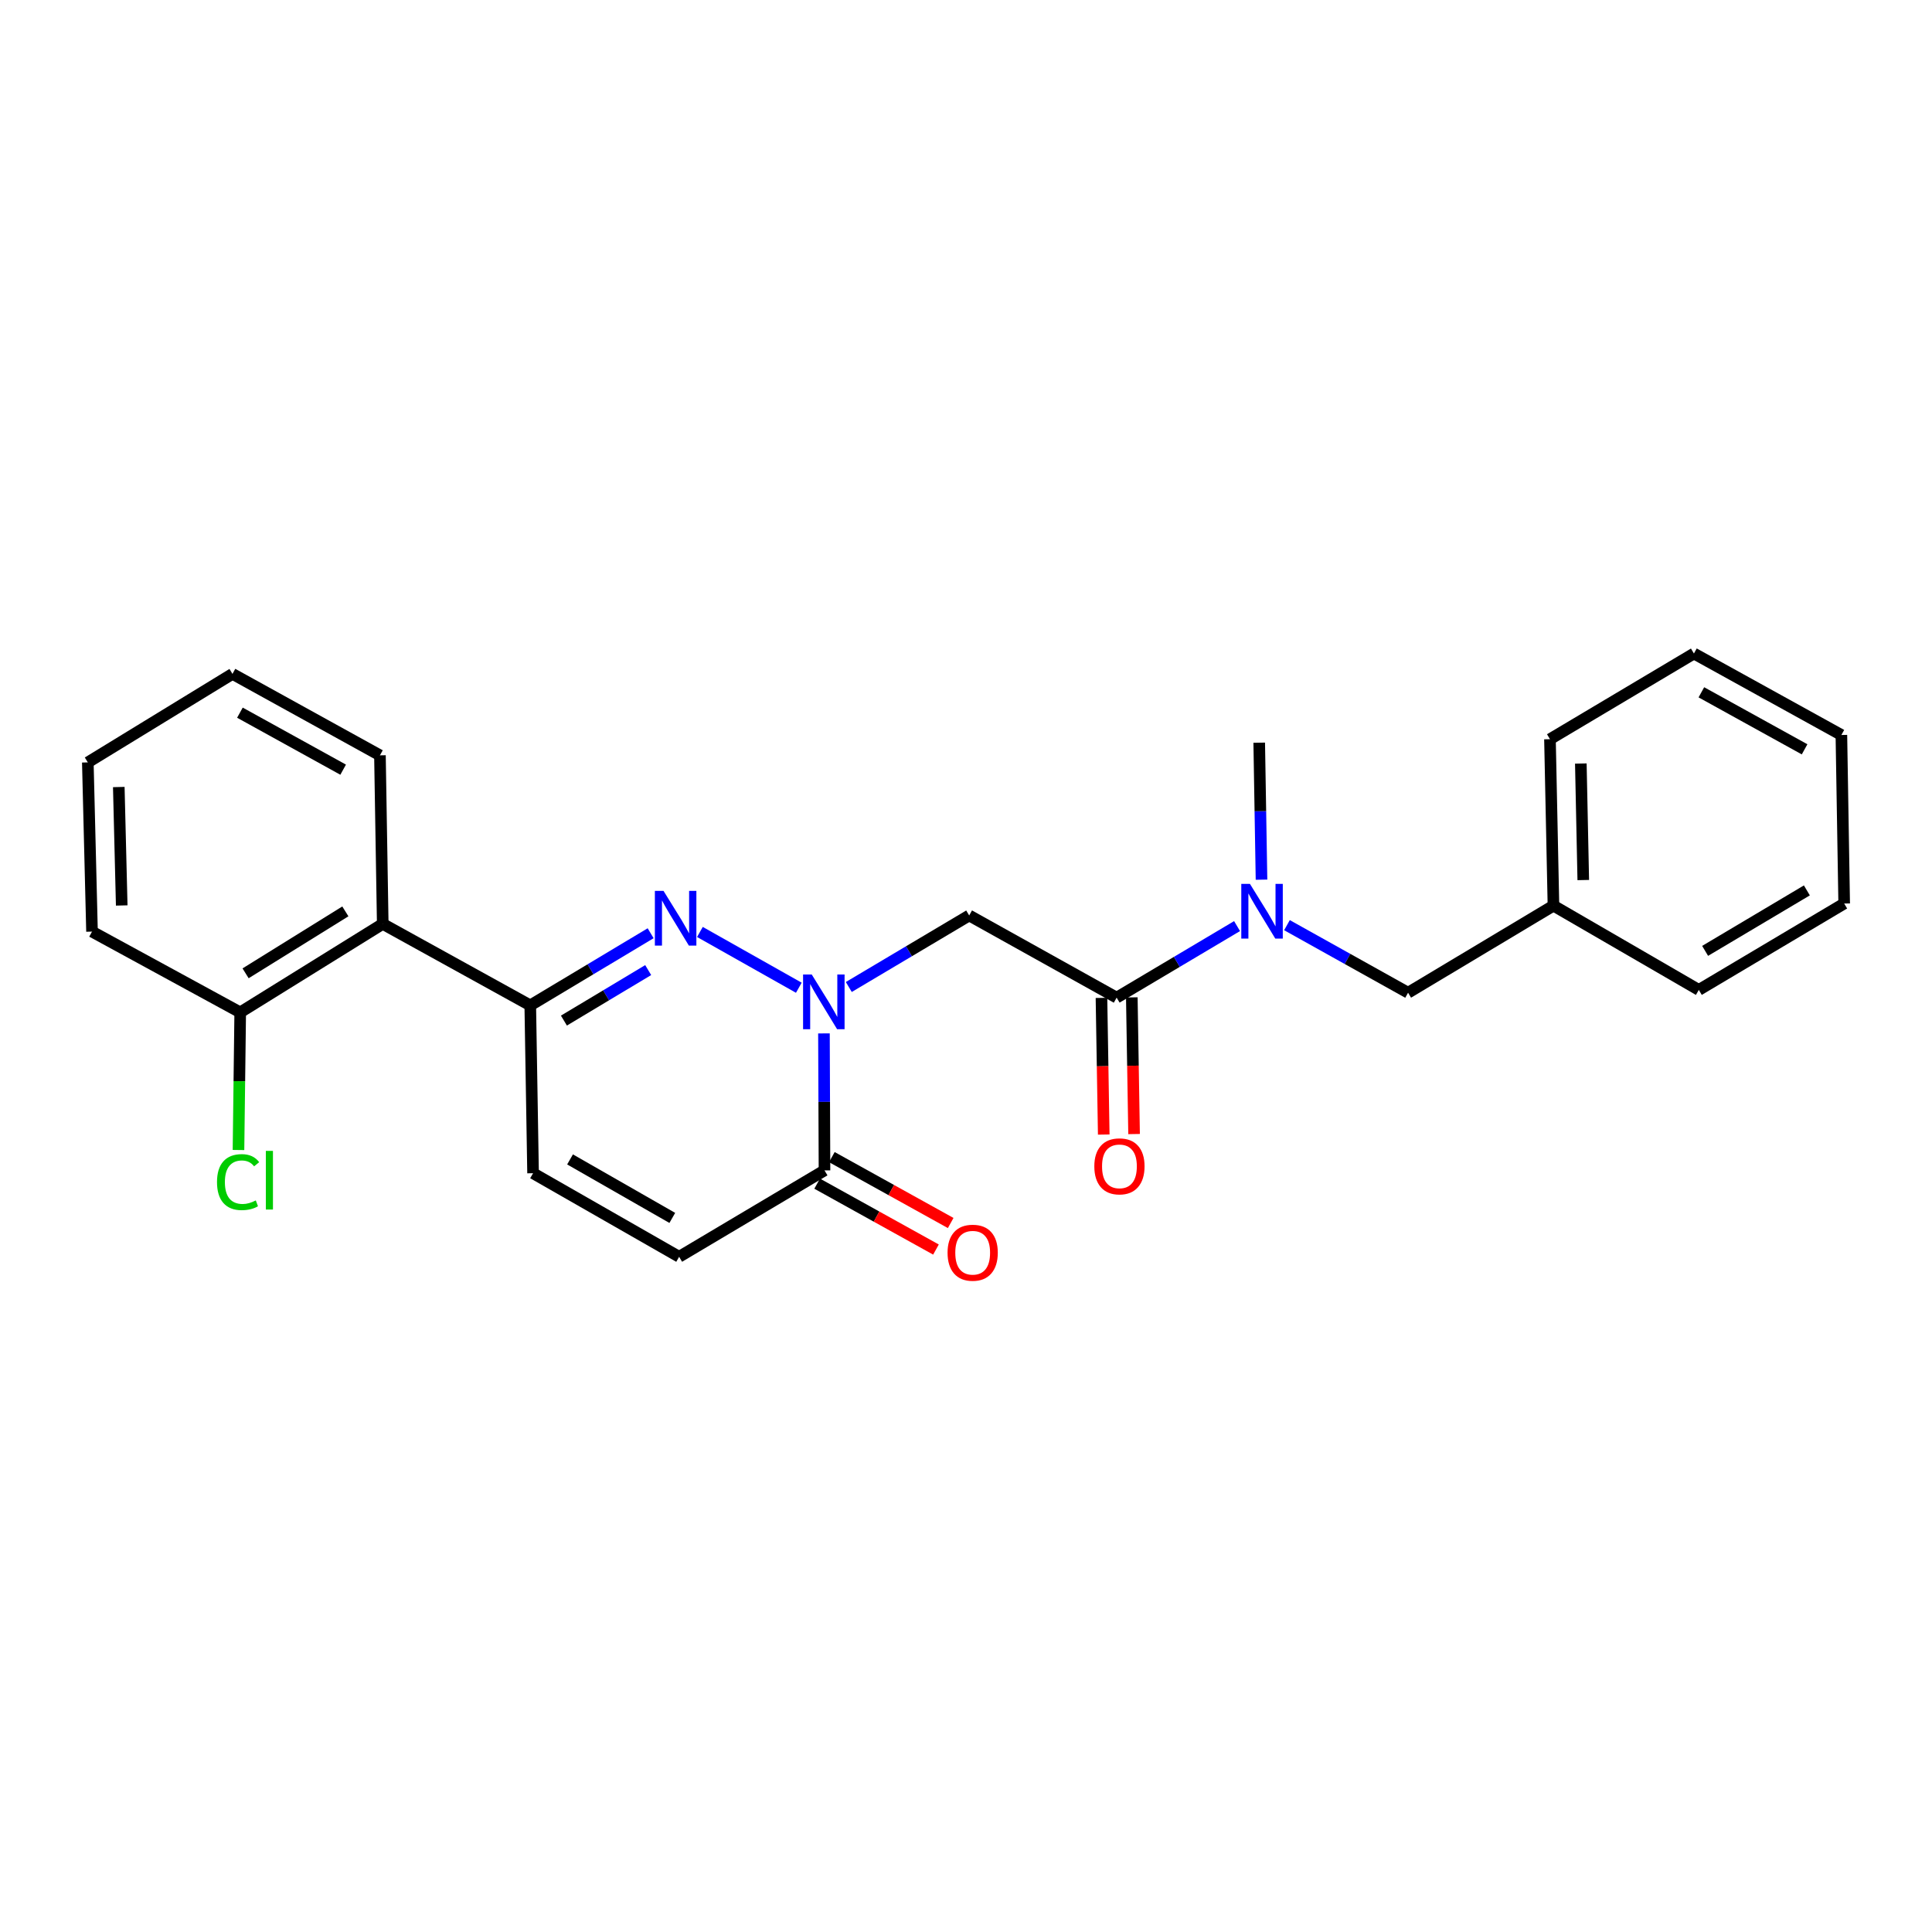 <?xml version='1.0' encoding='iso-8859-1'?>
<svg version='1.1' baseProfile='full'
              xmlns='http://www.w3.org/2000/svg'
                      xmlns:rdkit='http://www.rdkit.org/xml'
                      xmlns:xlink='http://www.w3.org/1999/xlink'
                  xml:space='preserve'
width='1000px' height='1000px' viewBox='0 0 1000 1000'>
<!-- END OF HEADER -->
<rect style='opacity:1.0;fill:#FFFFFF;stroke:none' width='1000' height='1000' x='0' y='0'> </rect>
<path class='bond-0' d='M 413.468,511.252 L 362.274,482.381' style='fill:none;fill-rule:evenodd;stroke:#0000FF;stroke-width:6px;stroke-linecap:butt;stroke-linejoin:miter;stroke-opacity:1' />
<path class='bond-2' d='M 439.337,510.868 L 470.493,492.356' style='fill:none;fill-rule:evenodd;stroke:#0000FF;stroke-width:6px;stroke-linecap:butt;stroke-linejoin:miter;stroke-opacity:1' />
<path class='bond-2' d='M 470.493,492.356 L 501.649,473.844' style='fill:none;fill-rule:evenodd;stroke:#000000;stroke-width:6px;stroke-linecap:butt;stroke-linejoin:miter;stroke-opacity:1' />
<path class='bond-3' d='M 426.475,534.891 L 426.617,570.34' style='fill:none;fill-rule:evenodd;stroke:#0000FF;stroke-width:6px;stroke-linecap:butt;stroke-linejoin:miter;stroke-opacity:1' />
<path class='bond-3' d='M 426.617,570.34 L 426.759,605.788' style='fill:none;fill-rule:evenodd;stroke:#000000;stroke-width:6px;stroke-linecap:butt;stroke-linejoin:miter;stroke-opacity:1' />
<path class='bond-1' d='M 336.771,483.043 L 305.617,501.713' style='fill:none;fill-rule:evenodd;stroke:#0000FF;stroke-width:6px;stroke-linecap:butt;stroke-linejoin:miter;stroke-opacity:1' />
<path class='bond-1' d='M 305.617,501.713 L 274.464,520.382' style='fill:none;fill-rule:evenodd;stroke:#000000;stroke-width:6px;stroke-linecap:butt;stroke-linejoin:miter;stroke-opacity:1' />
<path class='bond-1' d='M 335.499,502.117 L 313.692,515.186' style='fill:none;fill-rule:evenodd;stroke:#0000FF;stroke-width:6px;stroke-linecap:butt;stroke-linejoin:miter;stroke-opacity:1' />
<path class='bond-1' d='M 313.692,515.186 L 291.884,528.255' style='fill:none;fill-rule:evenodd;stroke:#000000;stroke-width:6px;stroke-linecap:butt;stroke-linejoin:miter;stroke-opacity:1' />
<path class='bond-5' d='M 274.464,520.382 L 198.107,478.207' style='fill:none;fill-rule:evenodd;stroke:#000000;stroke-width:6px;stroke-linecap:butt;stroke-linejoin:miter;stroke-opacity:1' />
<path class='bond-25' d='M 274.464,520.382 L 275.912,607.255' style='fill:none;fill-rule:evenodd;stroke:#000000;stroke-width:6px;stroke-linecap:butt;stroke-linejoin:miter;stroke-opacity:1' />
<path class='bond-4' d='M 501.649,473.844 L 577.971,516.377' style='fill:none;fill-rule:evenodd;stroke:#000000;stroke-width:6px;stroke-linecap:butt;stroke-linejoin:miter;stroke-opacity:1' />
<path class='bond-7' d='M 426.759,605.788 L 351.519,650.512' style='fill:none;fill-rule:evenodd;stroke:#000000;stroke-width:6px;stroke-linecap:butt;stroke-linejoin:miter;stroke-opacity:1' />
<path class='bond-12' d='M 422.95,612.657 L 453.702,629.711' style='fill:none;fill-rule:evenodd;stroke:#000000;stroke-width:6px;stroke-linecap:butt;stroke-linejoin:miter;stroke-opacity:1' />
<path class='bond-12' d='M 453.702,629.711 L 484.454,646.765' style='fill:none;fill-rule:evenodd;stroke:#FF0000;stroke-width:6px;stroke-linecap:butt;stroke-linejoin:miter;stroke-opacity:1' />
<path class='bond-12' d='M 430.567,598.92 L 461.32,615.974' style='fill:none;fill-rule:evenodd;stroke:#000000;stroke-width:6px;stroke-linecap:butt;stroke-linejoin:miter;stroke-opacity:1' />
<path class='bond-12' d='M 461.32,615.974 L 492.072,633.028' style='fill:none;fill-rule:evenodd;stroke:#FF0000;stroke-width:6px;stroke-linecap:butt;stroke-linejoin:miter;stroke-opacity:1' />
<path class='bond-8' d='M 577.971,516.377 L 609.136,497.86' style='fill:none;fill-rule:evenodd;stroke:#000000;stroke-width:6px;stroke-linecap:butt;stroke-linejoin:miter;stroke-opacity:1' />
<path class='bond-8' d='M 609.136,497.86 L 640.3,479.344' style='fill:none;fill-rule:evenodd;stroke:#0000FF;stroke-width:6px;stroke-linecap:butt;stroke-linejoin:miter;stroke-opacity:1' />
<path class='bond-10' d='M 570.118,516.507 L 570.706,551.876' style='fill:none;fill-rule:evenodd;stroke:#000000;stroke-width:6px;stroke-linecap:butt;stroke-linejoin:miter;stroke-opacity:1' />
<path class='bond-10' d='M 570.706,551.876 L 571.293,587.245' style='fill:none;fill-rule:evenodd;stroke:#FF0000;stroke-width:6px;stroke-linecap:butt;stroke-linejoin:miter;stroke-opacity:1' />
<path class='bond-10' d='M 585.824,516.246 L 586.411,551.615' style='fill:none;fill-rule:evenodd;stroke:#000000;stroke-width:6px;stroke-linecap:butt;stroke-linejoin:miter;stroke-opacity:1' />
<path class='bond-10' d='M 586.411,551.615 L 586.999,586.984' style='fill:none;fill-rule:evenodd;stroke:#FF0000;stroke-width:6px;stroke-linecap:butt;stroke-linejoin:miter;stroke-opacity:1' />
<path class='bond-9' d='M 198.107,478.207 L 124.333,524.004' style='fill:none;fill-rule:evenodd;stroke:#000000;stroke-width:6px;stroke-linecap:butt;stroke-linejoin:miter;stroke-opacity:1' />
<path class='bond-9' d='M 178.757,471.731 L 127.115,503.789' style='fill:none;fill-rule:evenodd;stroke:#000000;stroke-width:6px;stroke-linecap:butt;stroke-linejoin:miter;stroke-opacity:1' />
<path class='bond-15' d='M 198.107,478.207 L 196.658,390.96' style='fill:none;fill-rule:evenodd;stroke:#000000;stroke-width:6px;stroke-linecap:butt;stroke-linejoin:miter;stroke-opacity:1' />
<path class='bond-6' d='M 275.912,607.255 L 351.519,650.512' style='fill:none;fill-rule:evenodd;stroke:#000000;stroke-width:6px;stroke-linecap:butt;stroke-linejoin:miter;stroke-opacity:1' />
<path class='bond-6' d='M 295.054,600.109 L 347.978,630.389' style='fill:none;fill-rule:evenodd;stroke:#000000;stroke-width:6px;stroke-linecap:butt;stroke-linejoin:miter;stroke-opacity:1' />
<path class='bond-11' d='M 666.132,478.861 L 697.475,496.345' style='fill:none;fill-rule:evenodd;stroke:#0000FF;stroke-width:6px;stroke-linecap:butt;stroke-linejoin:miter;stroke-opacity:1' />
<path class='bond-11' d='M 697.475,496.345 L 728.817,513.829' style='fill:none;fill-rule:evenodd;stroke:#000000;stroke-width:6px;stroke-linecap:butt;stroke-linejoin:miter;stroke-opacity:1' />
<path class='bond-16' d='M 652.955,455.321 L 652.363,419.868' style='fill:none;fill-rule:evenodd;stroke:#0000FF;stroke-width:6px;stroke-linecap:butt;stroke-linejoin:miter;stroke-opacity:1' />
<path class='bond-16' d='M 652.363,419.868 L 651.771,384.415' style='fill:none;fill-rule:evenodd;stroke:#000000;stroke-width:6px;stroke-linecap:butt;stroke-linejoin:miter;stroke-opacity:1' />
<path class='bond-13' d='M 124.333,524.004 L 123.886,559.624' style='fill:none;fill-rule:evenodd;stroke:#000000;stroke-width:6px;stroke-linecap:butt;stroke-linejoin:miter;stroke-opacity:1' />
<path class='bond-13' d='M 123.886,559.624 L 123.439,595.244' style='fill:none;fill-rule:evenodd;stroke:#00CC00;stroke-width:6px;stroke-linecap:butt;stroke-linejoin:miter;stroke-opacity:1' />
<path class='bond-17' d='M 124.333,524.004 L 47.627,482.195' style='fill:none;fill-rule:evenodd;stroke:#000000;stroke-width:6px;stroke-linecap:butt;stroke-linejoin:miter;stroke-opacity:1' />
<path class='bond-14' d='M 728.817,513.829 L 804.066,468.765' style='fill:none;fill-rule:evenodd;stroke:#000000;stroke-width:6px;stroke-linecap:butt;stroke-linejoin:miter;stroke-opacity:1' />
<path class='bond-18' d='M 804.066,468.765 L 802.259,382.608' style='fill:none;fill-rule:evenodd;stroke:#000000;stroke-width:6px;stroke-linecap:butt;stroke-linejoin:miter;stroke-opacity:1' />
<path class='bond-18' d='M 819.499,455.512 L 818.235,395.203' style='fill:none;fill-rule:evenodd;stroke:#000000;stroke-width:6px;stroke-linecap:butt;stroke-linejoin:miter;stroke-opacity:1' />
<path class='bond-19' d='M 804.066,468.765 L 879.306,512.38' style='fill:none;fill-rule:evenodd;stroke:#000000;stroke-width:6px;stroke-linecap:butt;stroke-linejoin:miter;stroke-opacity:1' />
<path class='bond-20' d='M 196.658,390.96 L 120.328,348.802' style='fill:none;fill-rule:evenodd;stroke:#000000;stroke-width:6px;stroke-linecap:butt;stroke-linejoin:miter;stroke-opacity:1' />
<path class='bond-20' d='M 177.615,398.386 L 124.183,368.876' style='fill:none;fill-rule:evenodd;stroke:#000000;stroke-width:6px;stroke-linecap:butt;stroke-linejoin:miter;stroke-opacity:1' />
<path class='bond-26' d='M 47.627,482.195 L 45.455,394.616' style='fill:none;fill-rule:evenodd;stroke:#000000;stroke-width:6px;stroke-linecap:butt;stroke-linejoin:miter;stroke-opacity:1' />
<path class='bond-26' d='M 63.004,468.669 L 61.483,407.363' style='fill:none;fill-rule:evenodd;stroke:#000000;stroke-width:6px;stroke-linecap:butt;stroke-linejoin:miter;stroke-opacity:1' />
<path class='bond-23' d='M 802.259,382.608 L 876.775,338.26' style='fill:none;fill-rule:evenodd;stroke:#000000;stroke-width:6px;stroke-linecap:butt;stroke-linejoin:miter;stroke-opacity:1' />
<path class='bond-22' d='M 879.306,512.38 L 954.545,467.666' style='fill:none;fill-rule:evenodd;stroke:#000000;stroke-width:6px;stroke-linecap:butt;stroke-linejoin:miter;stroke-opacity:1' />
<path class='bond-22' d='M 882.567,492.17 L 935.235,460.87' style='fill:none;fill-rule:evenodd;stroke:#000000;stroke-width:6px;stroke-linecap:butt;stroke-linejoin:miter;stroke-opacity:1' />
<path class='bond-21' d='M 120.328,348.802 L 45.455,394.616' style='fill:none;fill-rule:evenodd;stroke:#000000;stroke-width:6px;stroke-linecap:butt;stroke-linejoin:miter;stroke-opacity:1' />
<path class='bond-24' d='M 954.545,467.666 L 953.097,380.427' style='fill:none;fill-rule:evenodd;stroke:#000000;stroke-width:6px;stroke-linecap:butt;stroke-linejoin:miter;stroke-opacity:1' />
<path class='bond-27' d='M 876.775,338.26 L 953.097,380.427' style='fill:none;fill-rule:evenodd;stroke:#000000;stroke-width:6px;stroke-linecap:butt;stroke-linejoin:miter;stroke-opacity:1' />
<path class='bond-27' d='M 880.627,358.334 L 934.053,387.851' style='fill:none;fill-rule:evenodd;stroke:#000000;stroke-width:6px;stroke-linecap:butt;stroke-linejoin:miter;stroke-opacity:1' />
<path  class='atom-0' d='M 420.15 504.39
L 429.43 519.39
Q 430.35 520.87, 431.83 523.55
Q 433.31 526.23, 433.39 526.39
L 433.39 504.39
L 437.15 504.39
L 437.15 532.71
L 433.27 532.71
L 423.31 516.31
Q 422.15 514.39, 420.91 512.19
Q 419.71 509.99, 419.35 509.31
L 419.35 532.71
L 415.67 532.71
L 415.67 504.39
L 420.15 504.39
' fill='#0000FF'/>
<path  class='atom-1' d='M 343.444 461.133
L 352.724 476.133
Q 353.644 477.613, 355.124 480.293
Q 356.604 482.973, 356.684 483.133
L 356.684 461.133
L 360.444 461.133
L 360.444 489.453
L 356.564 489.453
L 346.604 473.053
Q 345.444 471.133, 344.204 468.933
Q 343.004 466.733, 342.644 466.053
L 342.644 489.453
L 338.964 489.453
L 338.964 461.133
L 343.444 461.133
' fill='#0000FF'/>
<path  class='atom-9' d='M 646.968 457.502
L 656.248 472.502
Q 657.168 473.982, 658.648 476.662
Q 660.128 479.342, 660.208 479.502
L 660.208 457.502
L 663.968 457.502
L 663.968 485.822
L 660.088 485.822
L 650.128 469.422
Q 648.968 467.502, 647.728 465.302
Q 646.528 463.102, 646.168 462.422
L 646.168 485.822
L 642.488 485.822
L 642.488 457.502
L 646.968 457.502
' fill='#0000FF'/>
<path  class='atom-11' d='M 566.42 603.696
Q 566.42 596.896, 569.78 593.096
Q 573.14 589.296, 579.42 589.296
Q 585.7 589.296, 589.06 593.096
Q 592.42 596.896, 592.42 603.696
Q 592.42 610.576, 589.02 614.496
Q 585.62 618.376, 579.42 618.376
Q 573.18 618.376, 569.78 614.496
Q 566.42 610.616, 566.42 603.696
M 579.42 615.176
Q 583.74 615.176, 586.06 612.296
Q 588.42 609.376, 588.42 603.696
Q 588.42 598.136, 586.06 595.336
Q 583.74 592.496, 579.42 592.496
Q 575.1 592.496, 572.74 595.296
Q 570.42 598.096, 570.42 603.696
Q 570.42 609.416, 572.74 612.296
Q 575.1 615.176, 579.42 615.176
' fill='#FF0000'/>
<path  class='atom-13' d='M 490.456 648.401
Q 490.456 641.601, 493.816 637.801
Q 497.176 634.001, 503.456 634.001
Q 509.736 634.001, 513.096 637.801
Q 516.456 641.601, 516.456 648.401
Q 516.456 655.281, 513.056 659.201
Q 509.656 663.081, 503.456 663.081
Q 497.216 663.081, 493.816 659.201
Q 490.456 655.321, 490.456 648.401
M 503.456 659.881
Q 507.776 659.881, 510.096 657.001
Q 512.456 654.081, 512.456 648.401
Q 512.456 642.841, 510.096 640.041
Q 507.776 637.201, 503.456 637.201
Q 499.136 637.201, 496.776 640.001
Q 494.456 642.801, 494.456 648.401
Q 494.456 654.121, 496.776 657.001
Q 499.136 659.881, 503.456 659.881
' fill='#FF0000'/>
<path  class='atom-14' d='M 112.322 611.856
Q 112.322 604.816, 115.602 601.136
Q 118.922 597.416, 125.202 597.416
Q 131.042 597.416, 134.162 601.536
L 131.522 603.696
Q 129.242 600.696, 125.202 600.696
Q 120.922 600.696, 118.642 603.576
Q 116.402 606.416, 116.402 611.856
Q 116.402 617.456, 118.722 620.336
Q 121.082 623.216, 125.642 623.216
Q 128.762 623.216, 132.402 621.336
L 133.522 624.336
Q 132.042 625.296, 129.802 625.856
Q 127.562 626.416, 125.082 626.416
Q 118.922 626.416, 115.602 622.656
Q 112.322 618.896, 112.322 611.856
' fill='#00CC00'/>
<path  class='atom-14' d='M 137.602 595.696
L 141.282 595.696
L 141.282 626.056
L 137.602 626.056
L 137.602 595.696
' fill='#00CC00'/>
</svg>
